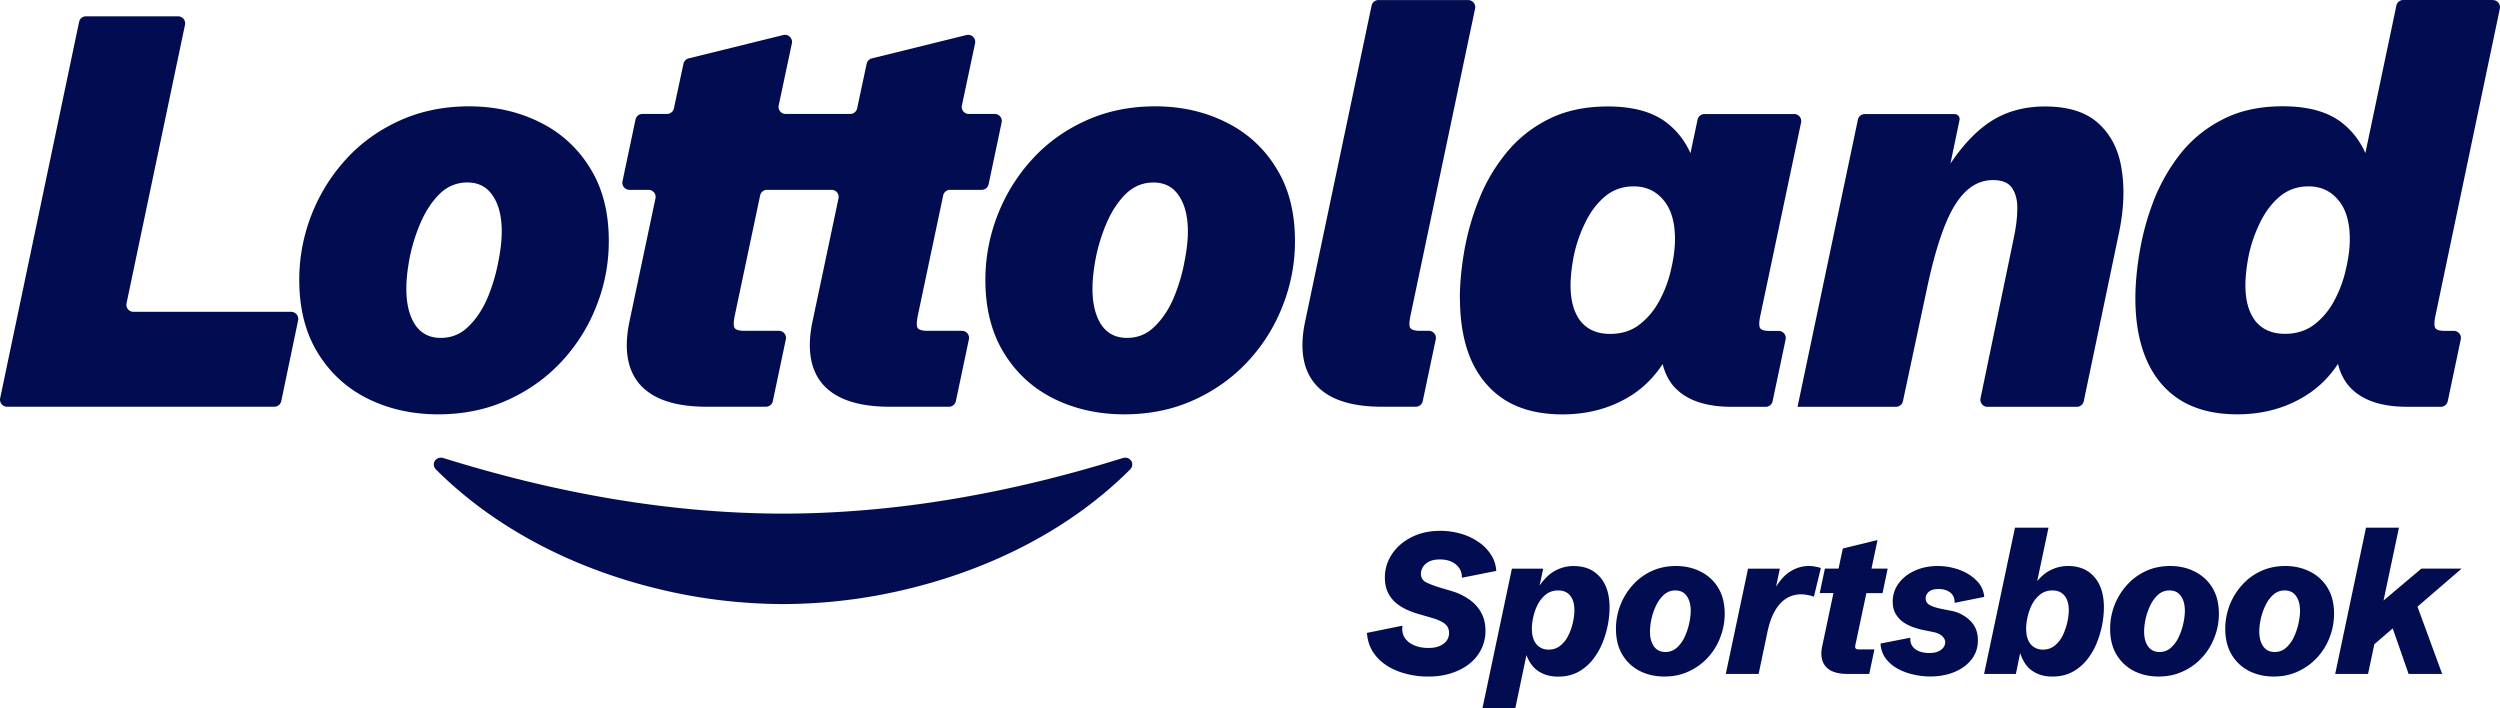 <svg xmlns="http://www.w3.org/2000/svg" width="300" height="85" fill="none"><g fill="#010D50" clip-path="url(#a)"><path d="M77.83 22.781c.536 0 .94.496.826 1.021l-3.102 14.693c-.72 3.36-.291 5.92 1.266 7.678 1.586 1.756 4.244 2.635 7.968 2.635h7.124c.4 0 .747-.28.827-.673l1.563-7.415a.845.845 0 0 0-.827-1.021h-4.13c-.65 0-1.049-.12-1.203-.36-.131-.234-.12-.724.029-1.46l3.045-14.425a.843.843 0 0 1 .827-.673h7.752c.536 0 .941.496.827 1.021l-3.103 14.693c-.719 3.36-.29 5.92 1.266 7.678 1.586 1.756 4.238 2.635 7.969 2.635h7.124c.399 0 .747-.28.827-.673l1.563-7.415a.846.846 0 0 0-.827-1.021h-4.13c-.65 0-1.05-.12-1.204-.36-.131-.234-.119-.724.029-1.46l3.046-14.425a.843.843 0 0 1 .827-.673h3.799c.399 0 .747-.28.827-.673l1.562-7.415a.844.844 0 0 0-.827-1.02h-3.114a.845.845 0 0 1-.827-1.028l1.58-7.443a.847.847 0 0 0-1.032-.998l-11.351 2.8a.858.858 0 0 0-.627.645l-1.141 5.35a.848.848 0 0 1-.827.673h-7.757a.845.845 0 0 1-.828-1.027l1.58-7.443a.847.847 0 0 0-1.032-.998l-11.35 2.8a.86.86 0 0 0-.628.645l-1.146 5.35a.848.848 0 0 1-.828.673h-2.954c-.4 0-.747.28-.827.673l-1.563 7.415a.85.85 0 0 0 .833 1.021h2.298ZM147.137 14.682c-2.539-1.284-5.436-1.923-8.493-1.923-3.058 0-5.847.577-8.362 1.723-2.493 1.13-4.643 2.675-6.44 4.654a21.344 21.344 0 0 0-4.129 6.668 21.244 21.244 0 0 0-1.466 7.809c0 3.405.741 6.314 2.213 8.72 1.471 2.408 3.468 4.245 5.983 5.5 2.538 1.254 5.356 1.887 8.459 1.887 3.034 0 5.801-.564 8.293-1.688 2.516-1.13 4.689-2.67 6.508-4.62a20.702 20.702 0 0 0 4.198-6.668 20.898 20.898 0 0 0 1.495-7.843c0-3.428-.747-6.337-2.242-8.72a14.397 14.397 0 0 0-6.017-5.5Zm-5.043 16.946a21.203 21.203 0 0 1-1.3 4.232c-.587 1.346-1.346 2.464-2.276 3.354-.907.89-2.002 1.334-3.285 1.334-1.341 0-2.373-.53-3.092-1.597-.696-1.083-1.043-2.515-1.043-4.294 0-1.13.142-2.408.422-3.84a21.3 21.3 0 0 1 1.334-4.197c.611-1.37 1.369-2.493 2.276-3.383.93-.89 2.025-1.334 3.286-1.334 1.346 0 2.361.53 3.057 1.597.718 1.06 1.072 2.492 1.072 4.295 0 1.106-.154 2.384-.456 3.838l.005-.005ZM165.834 48.808h4.061c.399 0 .747-.28.833-.673l1.563-7.415a.846.846 0 0 0-.827-1.021h-1.039c-.65 0-1.049-.12-1.203-.36-.131-.24-.12-.724.034-1.46l7.757-36.852a.849.849 0 0 0-.832-1.021h-10.764a.843.843 0 0 0-.827.673l-7.956 37.816c-.719 3.36-.291 5.92 1.266 7.678 1.563 1.756 4.209 2.635 7.94 2.635h-.006ZM175.194 35.763c0 2.949.462 5.47 1.397 7.552.958 2.082 2.345 3.679 4.164 4.785 1.82 1.084 4.067 1.626 6.731 1.626h.011c3.103 0 5.852-.759 8.259-2.276 1.489-.952 2.738-2.207 3.765-3.764.233.952.621 1.79 1.18 2.498 1.432 1.757 3.805 2.635 7.124 2.635h4.062c.399 0 .747-.28.827-.673l1.562-7.415a.848.848 0 0 0-.832-1.02h-1.073c-.65 0-1.043-.12-1.169-.36-.131-.257-.12-.748.034-1.46l4.894-23.186a.845.845 0 0 0-.827-1.021H204.54a.855.855 0 0 0-.833.673l-.85 4.026c-.638-1.42-1.534-2.595-2.686-3.524-1.694-1.387-4.101-2.082-7.221-2.082-2.778 0-5.174.519-7.193 1.562a15.192 15.192 0 0 0-5.076 4.101 20.936 20.936 0 0 0-3.257 5.63 30.441 30.441 0 0 0-1.723 6.12c-.347 2.042-.519 3.902-.519 5.596l.012-.023Zm13.666-5.076c.28-1.347.725-2.647 1.335-3.902.61-1.277 1.386-2.333 2.344-3.154.975-.844 2.145-1.266 3.514-1.266 1.471 0 2.663.553 3.576 1.66.913 1.083 1.369 2.646 1.369 4.688 0 1.061-.154 2.247-.456 3.548a14.42 14.42 0 0 1-1.369 3.742c-.611 1.169-1.409 2.144-2.407 2.926-.976.758-2.156 1.14-3.548 1.14-1.54 0-2.721-.507-3.548-1.528-.804-1.038-1.203-2.47-1.203-4.295 0-1.021.131-2.202.387-3.548l.006-.011ZM215.72 48.813h11.806c.4 0 .748-.28.827-.673l2.915-13.678c.998-4.642 2.116-7.94 3.348-9.89 1.238-1.973 2.744-2.96 4.523-2.96 1.153 0 1.934.336 2.345 1.01.433.672.627 1.528.587 2.572-.017 1.02-.154 2.093-.388 3.223l-4.021 19.381a.85.85 0 0 0 .833 1.021h10.729c.399 0 .747-.28.827-.673l4.221-20.18c.587-2.795.696-5.345.325-7.643-.348-2.299-1.266-4.13-2.767-5.499-1.477-1.369-3.621-2.047-6.445-2.047-2.492 0-4.677.61-6.542 1.825-1.706 1.123-3.303 2.806-4.791 5.03l1.089-5.224a.596.596 0 0 0-.587-.719h-10.781a.843.843 0 0 0-.827.673l-7.244 34.468.018-.017ZM299.155 0h-10.763a.843.843 0 0 0-.827.673l-3.719 17.688c-.639-1.42-1.534-2.596-2.681-3.525-1.694-1.386-4.101-2.082-7.221-2.082-2.778 0-5.173.519-7.192 1.563a15.195 15.195 0 0 0-5.077 4.1 22.214 22.214 0 0 0-3.222 5.63 31.683 31.683 0 0 0-1.689 6.15c-.348 2.035-.519 3.906-.519 5.595 0 2.926.468 5.435 1.398 7.517.935 2.082 2.31 3.68 4.129 4.786 1.82 1.083 4.056 1.625 6.702 1.625 3.103 0 5.852-.758 8.259-2.276 1.512-.946 2.784-2.207 3.828-3.781.228.964.621 1.802 1.186 2.515 1.432 1.757 3.799 2.635 7.096 2.635h4.061c.399 0 .747-.28.827-.673l1.563-7.415a.849.849 0 0 0-.827-1.02h-1.073c-.65 0-1.038-.12-1.169-.36-.131-.257-.12-.747.028-1.46l7.729-36.853a.849.849 0 0 0-.833-1.02l.006-.012Zm-21.406 38.917c-.976.759-2.156 1.141-3.548 1.141-1.54 0-2.721-.508-3.548-1.529-.804-1.038-1.203-2.47-1.203-4.295 0-1.02.131-2.201.387-3.547.28-1.347.725-2.647 1.335-3.902.61-1.277 1.386-2.333 2.344-3.154.976-.844 2.151-1.266 3.514-1.266 1.472 0 2.664.553 3.576 1.66.913 1.083 1.369 2.646 1.369 4.688 0 1.061-.154 2.247-.456 3.548a14.42 14.42 0 0 1-1.369 3.742 8.865 8.865 0 0 1-2.407 2.926l.006-.012ZM52.562 49.72c3.034 0 5.8-.564 8.293-1.688 2.515-1.13 4.688-2.67 6.508-4.62a20.817 20.817 0 0 0 4.198-6.668 20.913 20.913 0 0 0 1.494-7.843c0-3.428-.747-6.337-2.241-8.72a14.4 14.4 0 0 0-6.018-5.5c-2.538-1.283-5.436-1.921-8.493-1.921-3.057 0-5.846.576-8.362 1.722-2.492 1.13-4.643 2.675-6.44 4.654a21.342 21.342 0 0 0-4.129 6.668 21.251 21.251 0 0 0-1.46 7.809c0 3.405.742 6.314 2.213 8.72 1.477 2.408 3.474 4.245 5.99 5.5 2.537 1.254 5.355 1.887 8.458 1.887h-.011ZM49.8 38.946c-.696-1.084-1.038-2.516-1.038-4.295 0-1.13.142-2.407.422-3.839a21.29 21.29 0 0 1 1.334-4.198c.61-1.369 1.37-2.492 2.276-3.382.93-.89 2.03-1.335 3.286-1.335 1.346 0 2.361.53 3.057 1.597.719 1.061 1.072 2.493 1.072 4.295 0 1.107-.154 2.384-.456 3.839a20.87 20.87 0 0 1-1.3 4.232c-.588 1.346-1.347 2.464-2.276 3.354-.913.89-2.002 1.334-3.286 1.334-1.346 0-2.373-.53-3.091-1.597v-.005ZM34.942 37.417h-18.93a.845.845 0 0 1-.828-1.02L22.2 2.976a.848.848 0 0 0-.827-1.02H10.319c-.4 0-.747.279-.827.672L.018 47.787a.848.848 0 0 0 .827 1.02h32.072c.4 0 .748-.279.833-.672l2.025-9.691a.85.85 0 0 0-.833-1.021v-.006ZM134.702 54.974c-13.261 4.14-26.95 6.645-40.736 6.662-13.78-.018-27.47-2.522-40.731-6.663-.907-.285-1.575.69-.913 1.37 8.014 8.002 18.817 12.919 29.962 15.04 3.85.725 7.763 1.09 11.682 1.107a64.164 64.164 0 0 0 11.681-1.107c11.145-2.121 21.948-7.038 29.962-15.04.662-.685-.005-1.655-.912-1.37h.005ZM177.675 73.385a4.834 4.834 0 0 0-1.512-1.545 7.126 7.126 0 0 0-1.927-.901l-1.301-.388c-.736-.217-1.323-.44-1.768-.656-.434-.217-.656-.56-.656-1.033 0-.256.068-.513.211-.77.148-.268.388-.49.724-.678.337-.189.782-.28 1.346-.28.565 0 1.056.103 1.449.302.4.194.696.462.901.793a1.9 1.9 0 0 1 .28 1.101l4.13-.821a4 4 0 0 0-.656-1.98 5.247 5.247 0 0 0-1.523-1.522 7.035 7.035 0 0 0-2.105-.97 8.628 8.628 0 0 0-2.436-.337c-1.289 0-2.435.251-3.439.759-.998.502-1.78 1.175-2.35 2.025a4.988 4.988 0 0 0-.856 2.84c0 .685.12 1.278.366 1.78.239.49.564.907.969 1.255.405.336.856.61 1.358.833.502.222 1.004.399 1.511.536l1.369.399c.736.211 1.272.45 1.614.724.343.274.514.64.514 1.101 0 .36-.103.673-.303.947-.205.268-.484.473-.855.633-.36.148-.799.223-1.324.223-.65 0-1.22-.109-1.722-.325-.502-.217-.878-.525-1.135-.925-.251-.404-.331-.878-.245-1.425l-4.273.867c.063.855.303 1.614.713 2.27.422.65.97 1.192 1.649 1.637.684.439 1.454.77 2.304.992.856.228 1.746.342 2.67.342 1.055 0 2.002-.142 2.84-.422.85-.28 1.574-.667 2.179-1.158a5.082 5.082 0 0 0 1.392-1.756 4.96 4.96 0 0 0 .479-2.162c0-.907-.2-1.671-.599-2.305h.017ZM188.854 67.921c-.792 0-1.545.188-2.258.576-.645.343-1.261.941-1.843 1.763l.428-2.02h-3.753L177.8 85.439h3.942l1.431-6.828c.286.764.691 1.363 1.227 1.785.696.53 1.546.799 2.561.799.907 0 1.694-.183 2.373-.536a5.672 5.672 0 0 0 1.756-1.449 8.394 8.394 0 0 0 1.181-2.002 11.529 11.529 0 0 0 .878-4.295c0-1.569-.382-2.79-1.146-3.662-.764-.884-1.814-1.323-3.149-1.323v-.006Zm-.102 6.748a6.671 6.671 0 0 1-.536 1.557c-.24.502-.559.913-.959 1.238-.387.325-.867.49-1.426.49-.598 0-1.089-.216-1.46-.644-.365-.44-.547-1.061-.547-1.871 0-.428.057-.907.177-1.426a6.36 6.36 0 0 1 .547-1.512c.257-.473.588-.872.981-1.18.405-.314.89-.468 1.449-.468.633 0 1.118.211 1.449.633.336.41.502.998.502 1.757 0 .41-.057.89-.177 1.426ZM204.089 68.6c-.884-.45-1.865-.679-2.96-.679s-2.07.205-2.96.622a6.942 6.942 0 0 0-2.27 1.694 7.826 7.826 0 0 0-1.985 5.225c0 1.209.256 2.241.77 3.102.513.85 1.209 1.5 2.082 1.951.878.445 1.865.668 2.96.668s2.053-.206 2.937-.622a7.07 7.07 0 0 0 2.293-1.671 7.39 7.39 0 0 0 1.483-2.424 7.788 7.788 0 0 0 .525-2.818c0-1.215-.257-2.253-.77-3.097a5.103 5.103 0 0 0-2.105-1.951Zm-1.391 6.223c-.12.559-.303 1.1-.548 1.625a3.951 3.951 0 0 1-.947 1.29 1.998 1.998 0 0 1-1.369.501c-.581 0-1.038-.222-1.357-.667-.32-.445-.479-1.038-.479-1.78 0-.45.057-.958.177-1.522.125-.56.313-1.101.559-1.615.25-.524.564-.952.946-1.289a1.985 1.985 0 0 1 1.369-.513c.593 0 1.044.222 1.358.667.319.445.479 1.044.479 1.791 0 .445-.063.947-.188 1.512ZM217.824 67.99a4.467 4.467 0 0 0-.781-.069c-.782 0-1.529.228-2.248.679-.576.36-1.135.964-1.671 1.802l.457-2.161h-3.816l-2.67 12.634h3.942l1.026-4.9c.194-.935.44-1.705.736-2.304.302-.61.633-1.078.993-1.415a3.308 3.308 0 0 1 2.327-.935c.256 0 .525.028.793.08.273.045.524.114.758.2l.833-3.44a4.123 4.123 0 0 0-.69-.166l.011-.005ZM222.667 77.806c-.057-.086-.057-.257 0-.513l1.3-6.12h1.94l.61-2.938h-1.939l.724-3.428-4.164 1.015-.513 2.407h-1.637l-.622 2.938h1.648l-1.346 6.365c-.228 1.067-.079 1.894.434 2.47.513.576 1.369.867 2.561.867h2.646l.622-2.938h-1.836c-.229 0-.365-.045-.423-.13l-.005.005ZM234.097 73.288l-1.112-.222c-.525-.103-.97-.24-1.346-.422-.377-.183-.559-.462-.559-.844 0-.314.131-.576.388-.793.256-.217.65-.325 1.169-.325.57 0 1.032.142 1.392.422.359.274.536.684.525 1.238l3.553-.713a3.062 3.062 0 0 0-.913-1.951c-.547-.559-1.237-.992-2.07-1.3a7.527 7.527 0 0 0-2.607-.457c-1.004 0-1.916.188-2.738.56-.81.364-1.46.872-1.939 1.522a3.604 3.604 0 0 0-.713 2.196c0 .588.12 1.078.365 1.483.24.405.553.742.936 1.004.387.257.804.462 1.249.61.445.148.867.263 1.266.337l.935.188c.508.091.89.257 1.147.48.262.227.399.484.399.77 0 .216-.068.421-.211.62-.142.195-.353.355-.633.48-.274.125-.627.188-1.067.188-.724 0-1.3-.165-1.722-.49-.411-.337-.599-.782-.548-1.346l-3.582.701c.04.65.228 1.22.576 1.723.354.49.81.907 1.381 1.237a6.81 6.81 0 0 0 1.893.736 8.873 8.873 0 0 0 2.128.257c1.067 0 2.03-.183 2.892-.536.867-.36 1.551-.862 2.059-1.512.507-.656.758-1.42.758-2.304 0-.975-.319-1.768-.958-2.373a4.465 4.465 0 0 0-2.293-1.17v.007ZM248.169 67.921c-.793 0-1.546.188-2.259.576-.502.268-.987.69-1.449 1.244l1.358-6.417h-4.022l-3.707 17.545h3.816l.513-2.504c.285.878.713 1.563 1.301 2.025.695.53 1.545.798 2.561.798.907 0 1.694-.182 2.372-.536a5.675 5.675 0 0 0 1.757-1.449 8.045 8.045 0 0 0 1.181-2.002 11.529 11.529 0 0 0 .878-4.295c0-1.568-.382-2.789-1.146-3.662-.765-.884-1.814-1.323-3.149-1.323h-.005Zm-.092 6.748a7.443 7.443 0 0 1-.536 1.557 3.592 3.592 0 0 1-.958 1.238c-.399.325-.878.49-1.437.49-.599 0-1.09-.216-1.461-.644-.365-.44-.547-1.061-.547-1.871 0-.428.057-.907.177-1.426a6.36 6.36 0 0 1 .547-1.512c.257-.473.588-.872.981-1.18.405-.314.89-.468 1.449-.468.633 0 1.118.211 1.449.633.342.41.513.998.513 1.757 0 .41-.057.89-.177 1.426ZM263.392 68.6c-.878-.45-1.865-.679-2.96-.679s-2.071.205-2.96.622a6.956 6.956 0 0 0-2.271 1.694 7.823 7.823 0 0 0-1.985 5.225c0 1.209.257 2.241.77 3.102.514.85 1.21 1.5 2.082 1.951.879.445 1.871.668 2.961.668 1.089 0 2.053-.206 2.937-.622a7.08 7.08 0 0 0 2.293-1.671 7.491 7.491 0 0 0 1.483-2.424 7.662 7.662 0 0 0 .525-2.818c0-1.215-.257-2.253-.77-3.097a5.11 5.11 0 0 0-2.105-1.951Zm-1.397 6.223c-.12.559-.303 1.1-.548 1.625a3.951 3.951 0 0 1-.947 1.29 1.998 1.998 0 0 1-1.369.501c-.581 0-1.038-.222-1.357-.667-.32-.445-.479-1.038-.479-1.78 0-.45.057-.958.177-1.522.125-.56.313-1.101.559-1.615.25-.524.564-.952.946-1.289a1.983 1.983 0 0 1 1.369-.513c.593 0 1.044.222 1.358.667.319.445.479 1.044.479 1.791 0 .445-.063.947-.188 1.512ZM277.207 68.6c-.884-.45-1.865-.679-2.961-.679-1.095 0-2.07.205-2.96.622a6.89 6.89 0 0 0-2.27 1.694 7.826 7.826 0 0 0-1.985 5.225c0 1.209.257 2.241.77 3.102.514.85 1.209 1.5 2.082 1.951.884.445 1.871.668 2.96.668 1.09 0 2.054-.206 2.938-.622a7.08 7.08 0 0 0 2.293-1.671 7.505 7.505 0 0 0 1.488-2.424 7.788 7.788 0 0 0 .525-2.818c0-1.215-.256-2.253-.77-3.097a5.103 5.103 0 0 0-2.105-1.951h-.005Zm-1.392 6.223a7.55 7.55 0 0 1-.548 1.625 3.963 3.963 0 0 1-.946 1.29 2.002 2.002 0 0 1-1.369.501c-.588 0-1.038-.222-1.358-.667-.319-.445-.479-1.038-.479-1.78 0-.45.057-.958.177-1.522.125-.56.314-1.101.559-1.615.251-.524.565-.952.947-1.289a1.981 1.981 0 0 1 1.369-.513c.593 0 1.043.222 1.357.667.32.445.479 1.044.479 1.791 0 .445-.062.947-.188 1.512ZM290.565 68.235l-4.54 3.827 1.848-8.738h-3.953l-3.696 17.545h3.941l.759-3.565 2.202-1.894 1.905 5.459h4.027l-2.961-8.071 5.299-4.563h-4.831Z"/></g><defs><clipPath id="a"><path fill="#fff" d="M0 0h300v85H0z"/></clipPath></defs></svg>